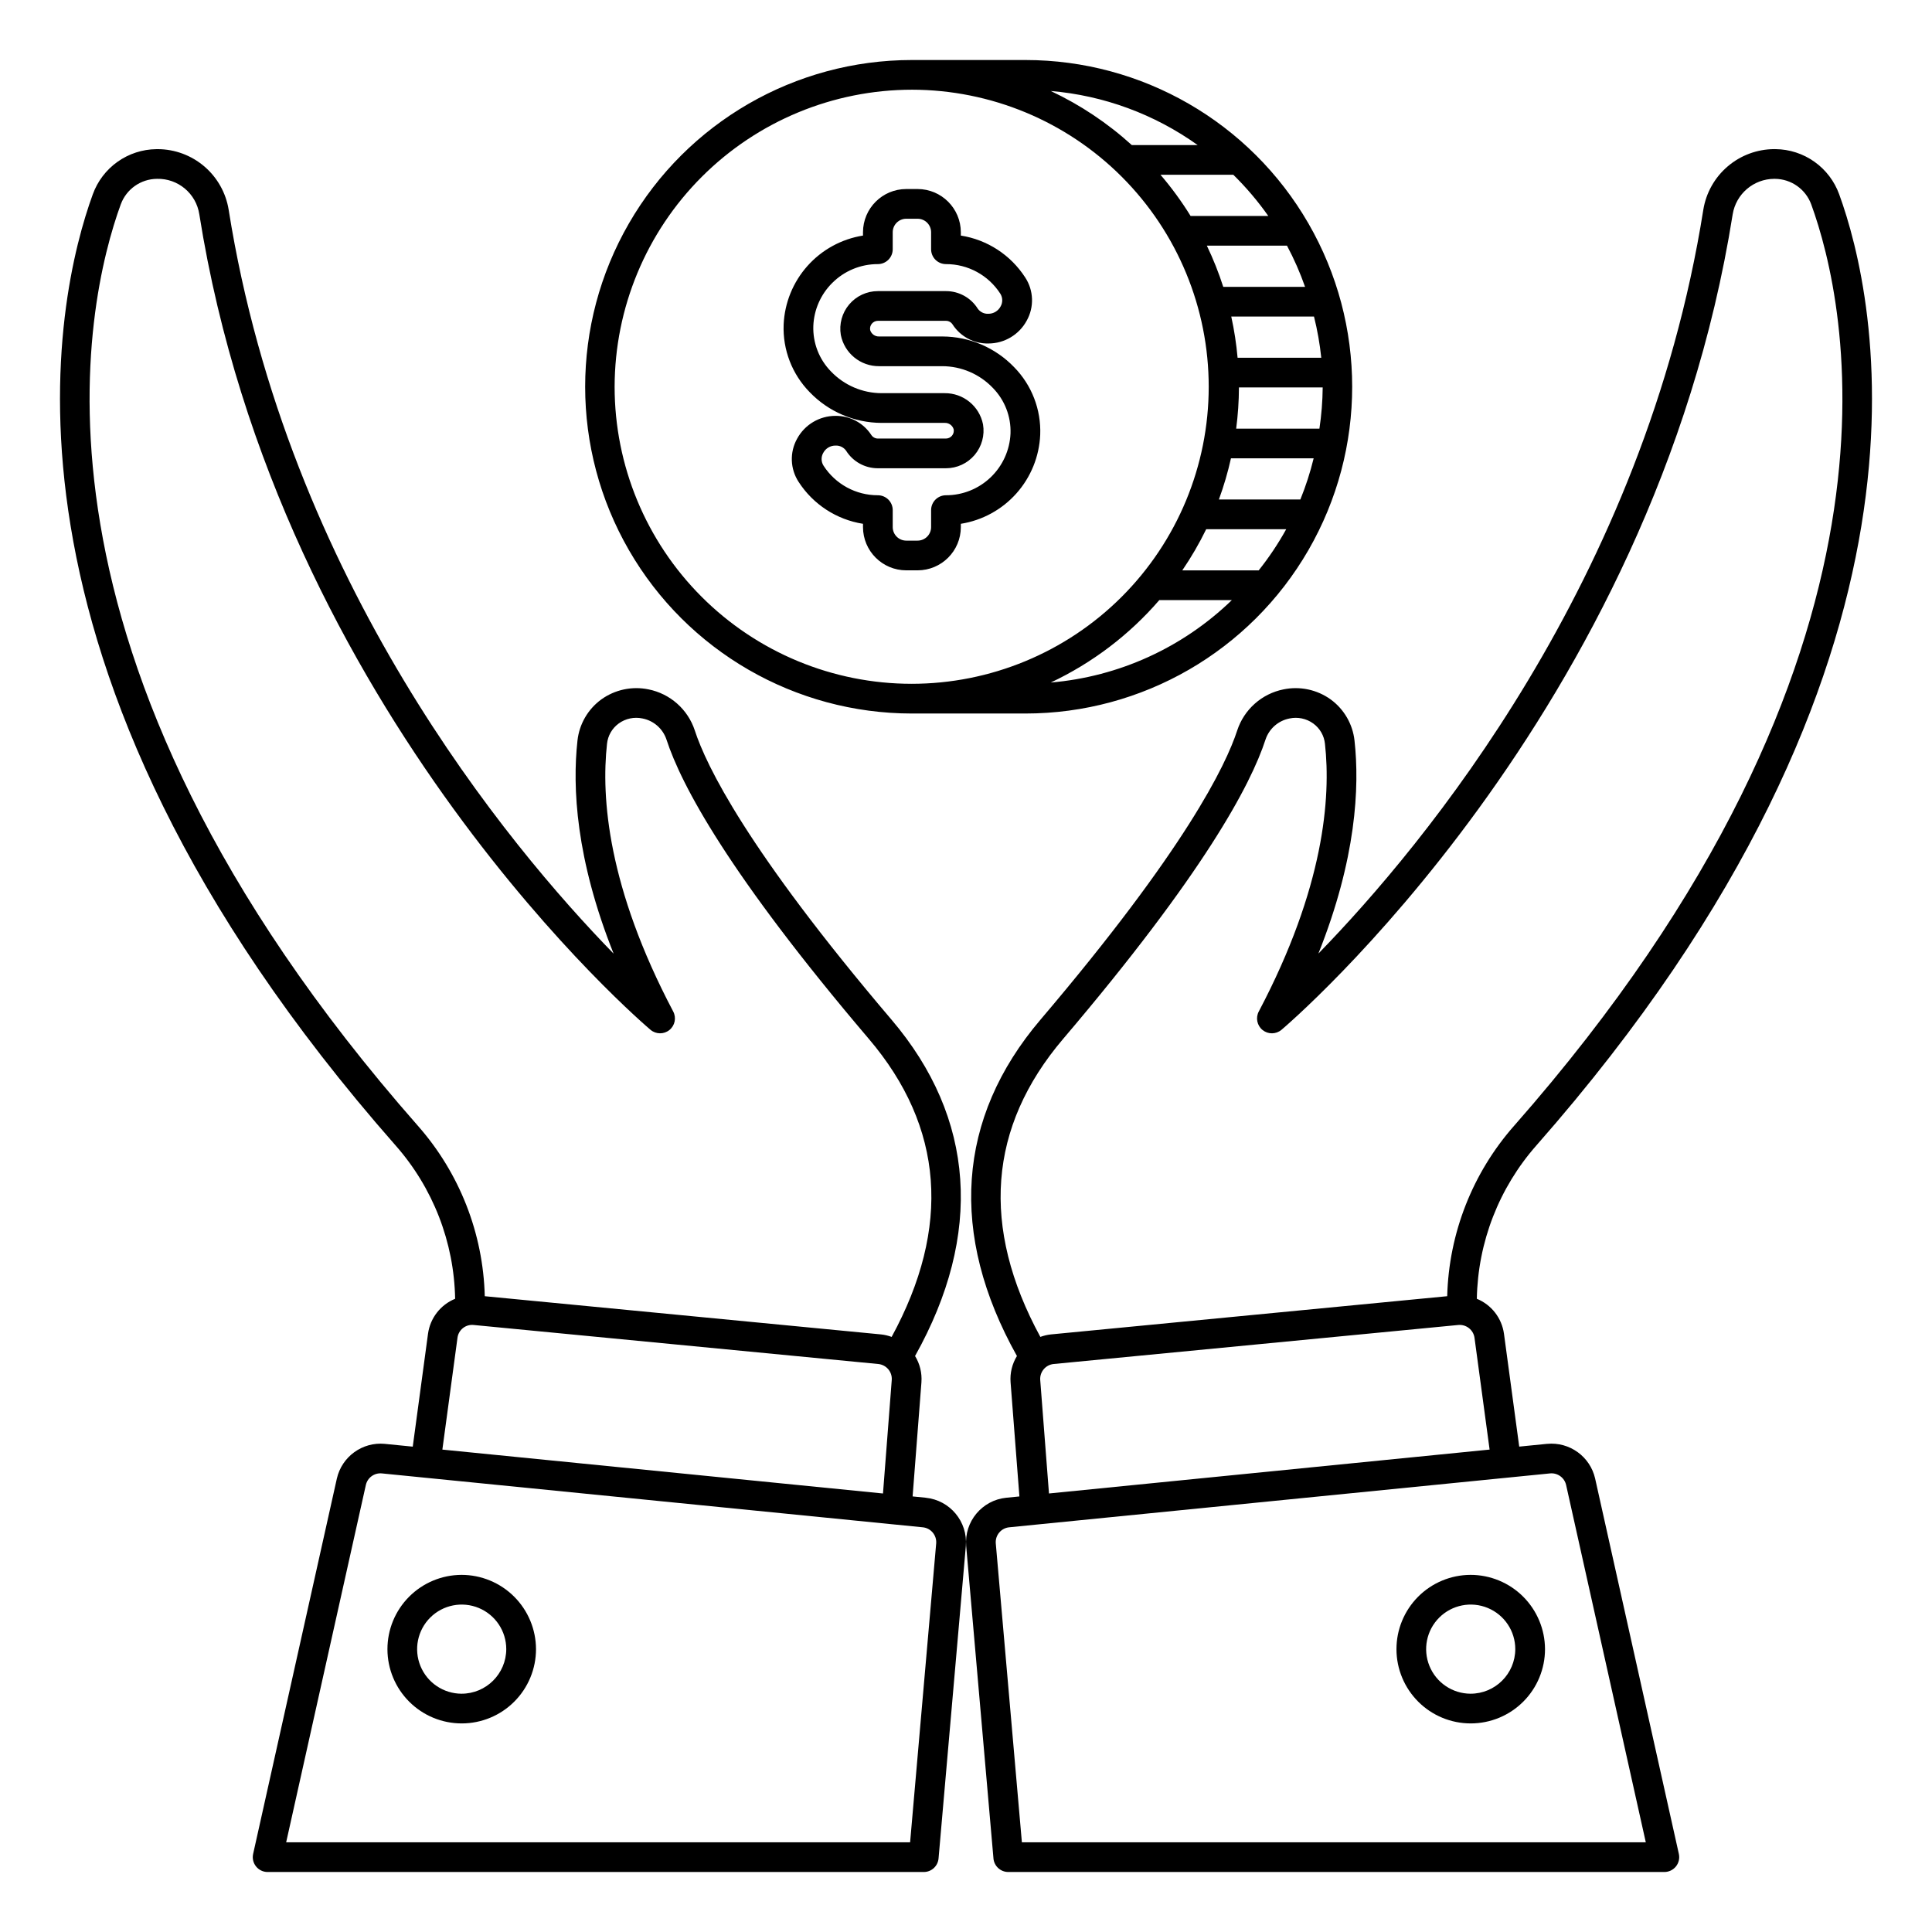 <?xml version="1.0" encoding="UTF-8"?>
<!-- Uploaded to: SVG Repo, www.svgrepo.com, Generator: SVG Repo Mixer Tools -->
<svg fill="#000000" width="800px" height="800px" version="1.1" viewBox="144 144 512 512" xmlns="http://www.w3.org/2000/svg">
 <path d="m377.62 256.07h16.707c1.098-0.055 2.094 0.648 2.41 1.703 0.109 0.605-0.059 1.23-0.457 1.699-0.395 0.473-0.977 0.742-1.59 0.746h-18.047c-0.719 0-1.387-0.375-1.762-0.984-2.098-3.184-5.676-5.078-9.488-5.027-4.234 0.008-8.129 2.328-10.148 6.051-2.008 3.594-1.855 8.004 0.398 11.453 3.848 5.957 10.051 9.996 17.059 11.102v0.879c0.012 6.324 5.137 11.449 11.461 11.453h3.008c6.324-0.004 11.453-5.129 11.461-11.453v-0.879c5.688-0.906 10.891-3.75 14.723-8.051 3.832-4.301 6.062-9.789 6.312-15.547 0.262-6.664-2.238-13.145-6.906-17.906-4.981-5.184-11.852-8.121-19.043-8.141h-16.707c-1.102 0.055-2.098-0.648-2.41-1.703-0.109-0.609 0.059-1.23 0.457-1.699 0.395-0.469 0.973-0.742 1.586-0.746h18.051-0.004c0.723 0 1.391 0.375 1.77 0.988 2.078 3.203 5.668 5.102 9.484 5.019 4.234-0.008 8.129-2.328 10.145-6.051 2.012-3.59 1.859-8-0.395-11.441-3.848-5.965-10.055-10.008-17.066-11.109v-0.879c-0.008-6.324-5.133-11.449-11.457-11.453h-3.008c-6.324 0.004-11.453 5.129-11.461 11.453v0.879c-5.688 0.906-10.887 3.75-14.719 8.051-3.832 4.301-6.062 9.793-6.312 15.547-0.262 6.664 2.238 13.141 6.906 17.902 4.981 5.184 11.852 8.121 19.043 8.145zm-13.078-37.07h-0.004c3.207-3.219 7.562-5.019 12.105-5.008 1.043 0 2.043-0.414 2.785-1.152 0.738-0.738 1.152-1.738 1.152-2.785v-4.508c0.004-1.977 1.605-3.578 3.582-3.578h3.008c1.977 0 3.578 1.602 3.582 3.578v4.508c0 1.047 0.414 2.047 1.152 2.785 0.742 0.738 1.742 1.152 2.785 1.152 5.816-0.016 11.238 2.93 14.391 7.816 0.664 1.031 0.699 2.344 0.086 3.406-0.633 1.203-1.887 1.949-3.246 1.941-1.094 0.055-2.141-0.445-2.789-1.332-1.812-2.914-5.008-4.68-8.441-4.676h-18.047c-2.93 0.004-5.711 1.297-7.602 3.535-1.891 2.238-2.699 5.195-2.215 8.086 0.957 4.852 5.238 8.328 10.184 8.273h16.707c5.043 0.016 9.863 2.078 13.355 5.715 3.176 3.219 4.887 7.609 4.723 12.129-0.191 4.406-2.078 8.57-5.266 11.617-3.188 3.051-7.43 4.75-11.84 4.746-1.043 0-2.047 0.414-2.785 1.152-0.738 0.738-1.152 1.738-1.152 2.785v4.504c-0.004 1.977-1.605 3.578-3.582 3.582h-3.008c-1.977-0.004-3.578-1.605-3.582-3.582v-4.508c0-1.043-0.414-2.043-1.152-2.781-0.742-0.738-1.742-1.152-2.785-1.152-5.812 0.012-11.234-2.934-14.387-7.82-0.664-1.027-0.699-2.344-0.09-3.41 0.637-1.199 1.887-1.949 3.25-1.938 1.094-0.055 2.144 0.445 2.789 1.332 1.812 2.914 5.004 4.684 8.438 4.68h18.051-0.004c2.934-0.004 5.719-1.297 7.609-3.539 1.891-2.242 2.699-5.203 2.211-8.094-0.965-4.848-5.242-8.32-10.184-8.266h-16.707c-5.043-0.016-9.863-2.078-13.359-5.711-3.176-3.223-4.883-7.609-4.719-12.133 0.176-4.277 1.961-8.332 4.996-11.352zm21.125 114.09h30.082c30.938 0 59.523-16.504 74.992-43.297 15.469-26.789 15.469-59.801 0-86.59-15.469-26.793-44.055-43.297-74.992-43.297h-30.082c-30.938 0-59.523 16.504-74.992 43.297-15.469 26.789-15.469 59.801 0 86.59 15.469 26.793 44.055 43.297 74.992 43.297zm104.19-113.07h-21.68c-1.199-3.734-2.652-7.379-4.348-10.914h21.238c1.871 3.512 3.473 7.16 4.789 10.914zm-17.883 18.789v-0.004c-0.324-3.668-0.887-7.316-1.676-10.914h21.926c0.898 3.59 1.543 7.234 1.926 10.914zm0.355 7.871h22.199c-0.035 3.652-0.324 7.297-0.867 10.91h-22.062c0.473-3.617 0.719-7.262 0.734-10.91zm-2.113 18.785h21.918-0.004c-0.906 3.719-2.086 7.363-3.523 10.91h-21.59c1.305-3.562 2.375-7.207 3.199-10.91zm-6.562 18.781h21.207c-2.125 3.836-4.566 7.484-7.297 10.914h-20.25c2.375-3.481 4.496-7.125 6.34-10.914zm-12.422 18.785h19.223c-13.004 12.598-29.957 20.316-47.996 21.848 11.012-5.191 20.816-12.633 28.773-21.848zm28.875-101.8h-20.59c-2.371-3.84-5.039-7.488-7.973-10.914h19.305-0.004c3.41 3.352 6.512 7.004 9.262 10.914zm-18.715-18.785h-17.457c-6.406-5.82-13.645-10.648-21.477-14.332 14.031 1.188 27.48 6.141 38.934 14.332zm-75.723-14.672c20.875 0.02 40.887 8.324 55.637 23.098 14.75 14.77 23.027 34.793 23.016 55.668s-8.312 40.887-23.078 55.641c-14.77 14.754-34.789 23.039-55.664 23.035-20.875-0.008-40.891-8.305-55.648-23.066-14.758-14.762-23.051-34.781-23.051-55.656 0.035-20.879 8.348-40.891 23.117-55.648s34.793-23.055 55.672-23.07zm168.32 358.86-7.379 0.734-4.039-29.895v0.004c-0.57-4.156-3.312-7.699-7.195-9.285 0.277-15.004 5.879-29.418 15.809-40.668 112.91-128.34 89.945-225.36 80.215-252.04-1.258-3.473-3.543-6.481-6.555-8.617-3.012-2.137-6.602-3.305-10.293-3.344-0.117 0-0.238-0.004-0.355-0.004-4.527 0.016-8.898 1.637-12.34 4.578-3.441 2.938-5.731 7-6.457 11.469-15.602 98.297-74.184 168.56-102.01 197.14 10.023-25.102 10.941-44.102 9.57-56.453-0.48-4.352-2.769-8.305-6.305-10.887-3.617-2.606-8.164-3.574-12.531-2.668-2.816 0.566-5.43 1.867-7.578 3.773-2.152 1.906-3.758 4.344-4.66 7.074-3.019 9.289-13.809 31.605-52.148 76.684-22.188 26.082-24.289 56.863-6.238 89.133-1.277 2.078-1.867 4.508-1.688 6.941l2.34 30.27-3.488 0.348v-0.004c-6.43 0.656-11.148 6.34-10.617 12.777l7.231 82.809-0.004 0.004c0.18 2.031 1.883 3.594 3.926 3.594h173.87c1.195 0 2.324-0.543 3.074-1.473 0.746-0.934 1.031-2.156 0.77-3.32l-22.188-99.484c-1.332-5.828-6.785-9.762-12.738-9.184zm-128.25-107.31c37.254-43.801 49.73-67.324 53.641-79.348 0.957-2.859 3.375-4.984 6.332-5.566 2.195-0.477 4.488 0.004 6.309 1.32 1.758 1.273 2.891 3.234 3.109 5.394 1.578 14.203-0.188 38.043-17.543 70.945v-0.004c-0.879 1.664-0.457 3.719 1.008 4.902s3.559 1.164 5.004-0.047c0.984-0.82 98.531-83.488 119.58-216.12v0.004c0.879-5.41 5.539-9.387 11.016-9.41 0.07 0 0.137 0 0.207 0.004 4.301 0.039 8.121 2.742 9.598 6.781 9.352 25.652 31.312 119.06-78.73 244.15v-0.004c-11.035 12.512-17.316 28.508-17.746 45.184l-105.04 10.129c-0.949 0.105-1.883 0.324-2.781 0.656-15.816-29.059-13.828-55.617 6.035-78.973zm-6.07 90.371c-0.145-2.141 1.438-4.012 3.57-4.219l107.21-10.34c2.113-0.203 4.016 1.293 4.312 3.398l4 29.621-116.77 11.633zm-4.859 122.53-6.918-79.215c-0.172-2.152 1.41-4.047 3.555-4.258l143.32-14.281c1.992-0.203 3.824 1.113 4.269 3.066l21.117 94.688zm118.89-70.867c-5.219 0.016-10.215 2.106-13.895 5.801-3.676 3.699-5.738 8.707-5.727 13.926 0.012 5.215 2.094 10.215 5.789 13.898 3.691 3.684 8.699 5.75 13.914 5.742 5.219-0.004 10.219-2.082 13.906-5.773 3.688-3.688 5.758-8.691 5.758-13.91-0.016-5.227-2.102-10.234-5.805-13.926-3.699-3.688-8.715-5.762-13.941-5.758zm0 31.496c-4.773-0.023-9.062-2.914-10.871-7.332-1.812-4.414-0.789-9.484 2.594-12.852 3.383-3.367 8.461-4.367 12.867-2.535 4.406 1.832 7.277 6.133 7.277 10.906-0.023 6.535-5.332 11.82-11.867 11.812zm-144.36-51.938-3.488-0.348 2.34-30.27-0.004 0.004c0.18-2.434-0.41-4.863-1.688-6.941 18.051-32.266 15.945-63.051-6.238-89.133-38.34-45.078-49.125-67.395-52.145-76.688-0.902-2.727-2.512-5.168-4.66-7.07-2.152-1.906-4.766-3.207-7.582-3.773-4.367-0.906-8.91 0.062-12.531 2.668-3.535 2.582-5.824 6.531-6.305 10.887-1.371 12.355-0.449 31.367 9.578 56.477-27.816-28.539-86.395-98.766-102.02-197.16-0.727-4.469-3.012-8.531-6.453-11.469-3.441-2.938-7.812-4.559-12.34-4.574-0.117 0-0.238 0.004-0.359 0.004h0.004c-3.695 0.039-7.285 1.207-10.297 3.344-3.012 2.137-5.297 5.144-6.555 8.617-9.73 26.676-32.691 123.7 80.215 252.04 9.934 11.246 15.535 25.66 15.805 40.664-3.887 1.586-6.625 5.129-7.191 9.289l-4.039 29.895-7.383-0.734v-0.004c-5.949-0.57-11.398 3.363-12.73 9.188l-22.188 99.48c-0.262 1.168 0.02 2.387 0.77 3.32 0.746 0.934 1.875 1.477 3.07 1.473h173.88c2.043 0.004 3.746-1.559 3.922-3.594l7.231-82.809c0.531-6.441-4.191-12.121-10.617-12.777zm-213.34-342.74c1.473-4.039 5.297-6.742 9.594-6.781 5.578-0.141 10.387 3.887 11.227 9.402 21.051 132.64 118.6 215.3 119.58 216.12 1.441 1.211 3.539 1.23 5.004 0.047 1.461-1.184 1.883-3.238 1.004-4.902-17.355-32.902-19.121-56.742-17.543-70.945v0.004c0.223-2.16 1.352-4.121 3.109-5.394 1.82-1.316 4.113-1.797 6.312-1.32 2.953 0.582 5.371 2.707 6.332 5.566 3.91 12.027 16.387 35.551 53.641 79.352 19.863 23.355 21.852 49.914 6.035 78.973l-0.004-0.004c-0.895-0.332-1.828-0.551-2.781-0.656l-105.04-10.129c-0.422-16.68-6.703-32.676-17.742-45.184-110.04-125.09-88.082-218.5-78.73-244.15zm89.238 300.36c0.266-2.121 2.188-3.637 4.312-3.398l107.21 10.34h-0.004c2.137 0.211 3.719 2.078 3.57 4.219l-2.324 30.094-116.77-11.633zm119.95 133.69h-165.35l21.117-94.688c0.438-1.957 2.273-3.273 4.266-3.066l143.32 14.281h0.004c2.144 0.211 3.727 2.106 3.555 4.258zm-118.89-70.867c-5.215 0.016-10.211 2.106-13.891 5.801-3.68 3.699-5.742 8.707-5.731 13.926 0.012 5.215 2.094 10.215 5.789 13.898 3.695 3.684 8.699 5.75 13.918 5.742 5.215-0.004 10.219-2.082 13.906-5.773 3.684-3.688 5.758-8.691 5.758-13.91-0.016-5.227-2.102-10.234-5.805-13.926-3.703-3.688-8.719-5.762-13.945-5.758zm0 31.496c-4.769-0.023-9.062-2.914-10.871-7.332-1.812-4.414-0.785-9.484 2.594-12.852 3.383-3.367 8.461-4.367 12.867-2.535 4.406 1.832 7.277 6.133 7.277 10.906-0.023 6.535-5.332 11.82-11.867 11.812z"/>
</svg>